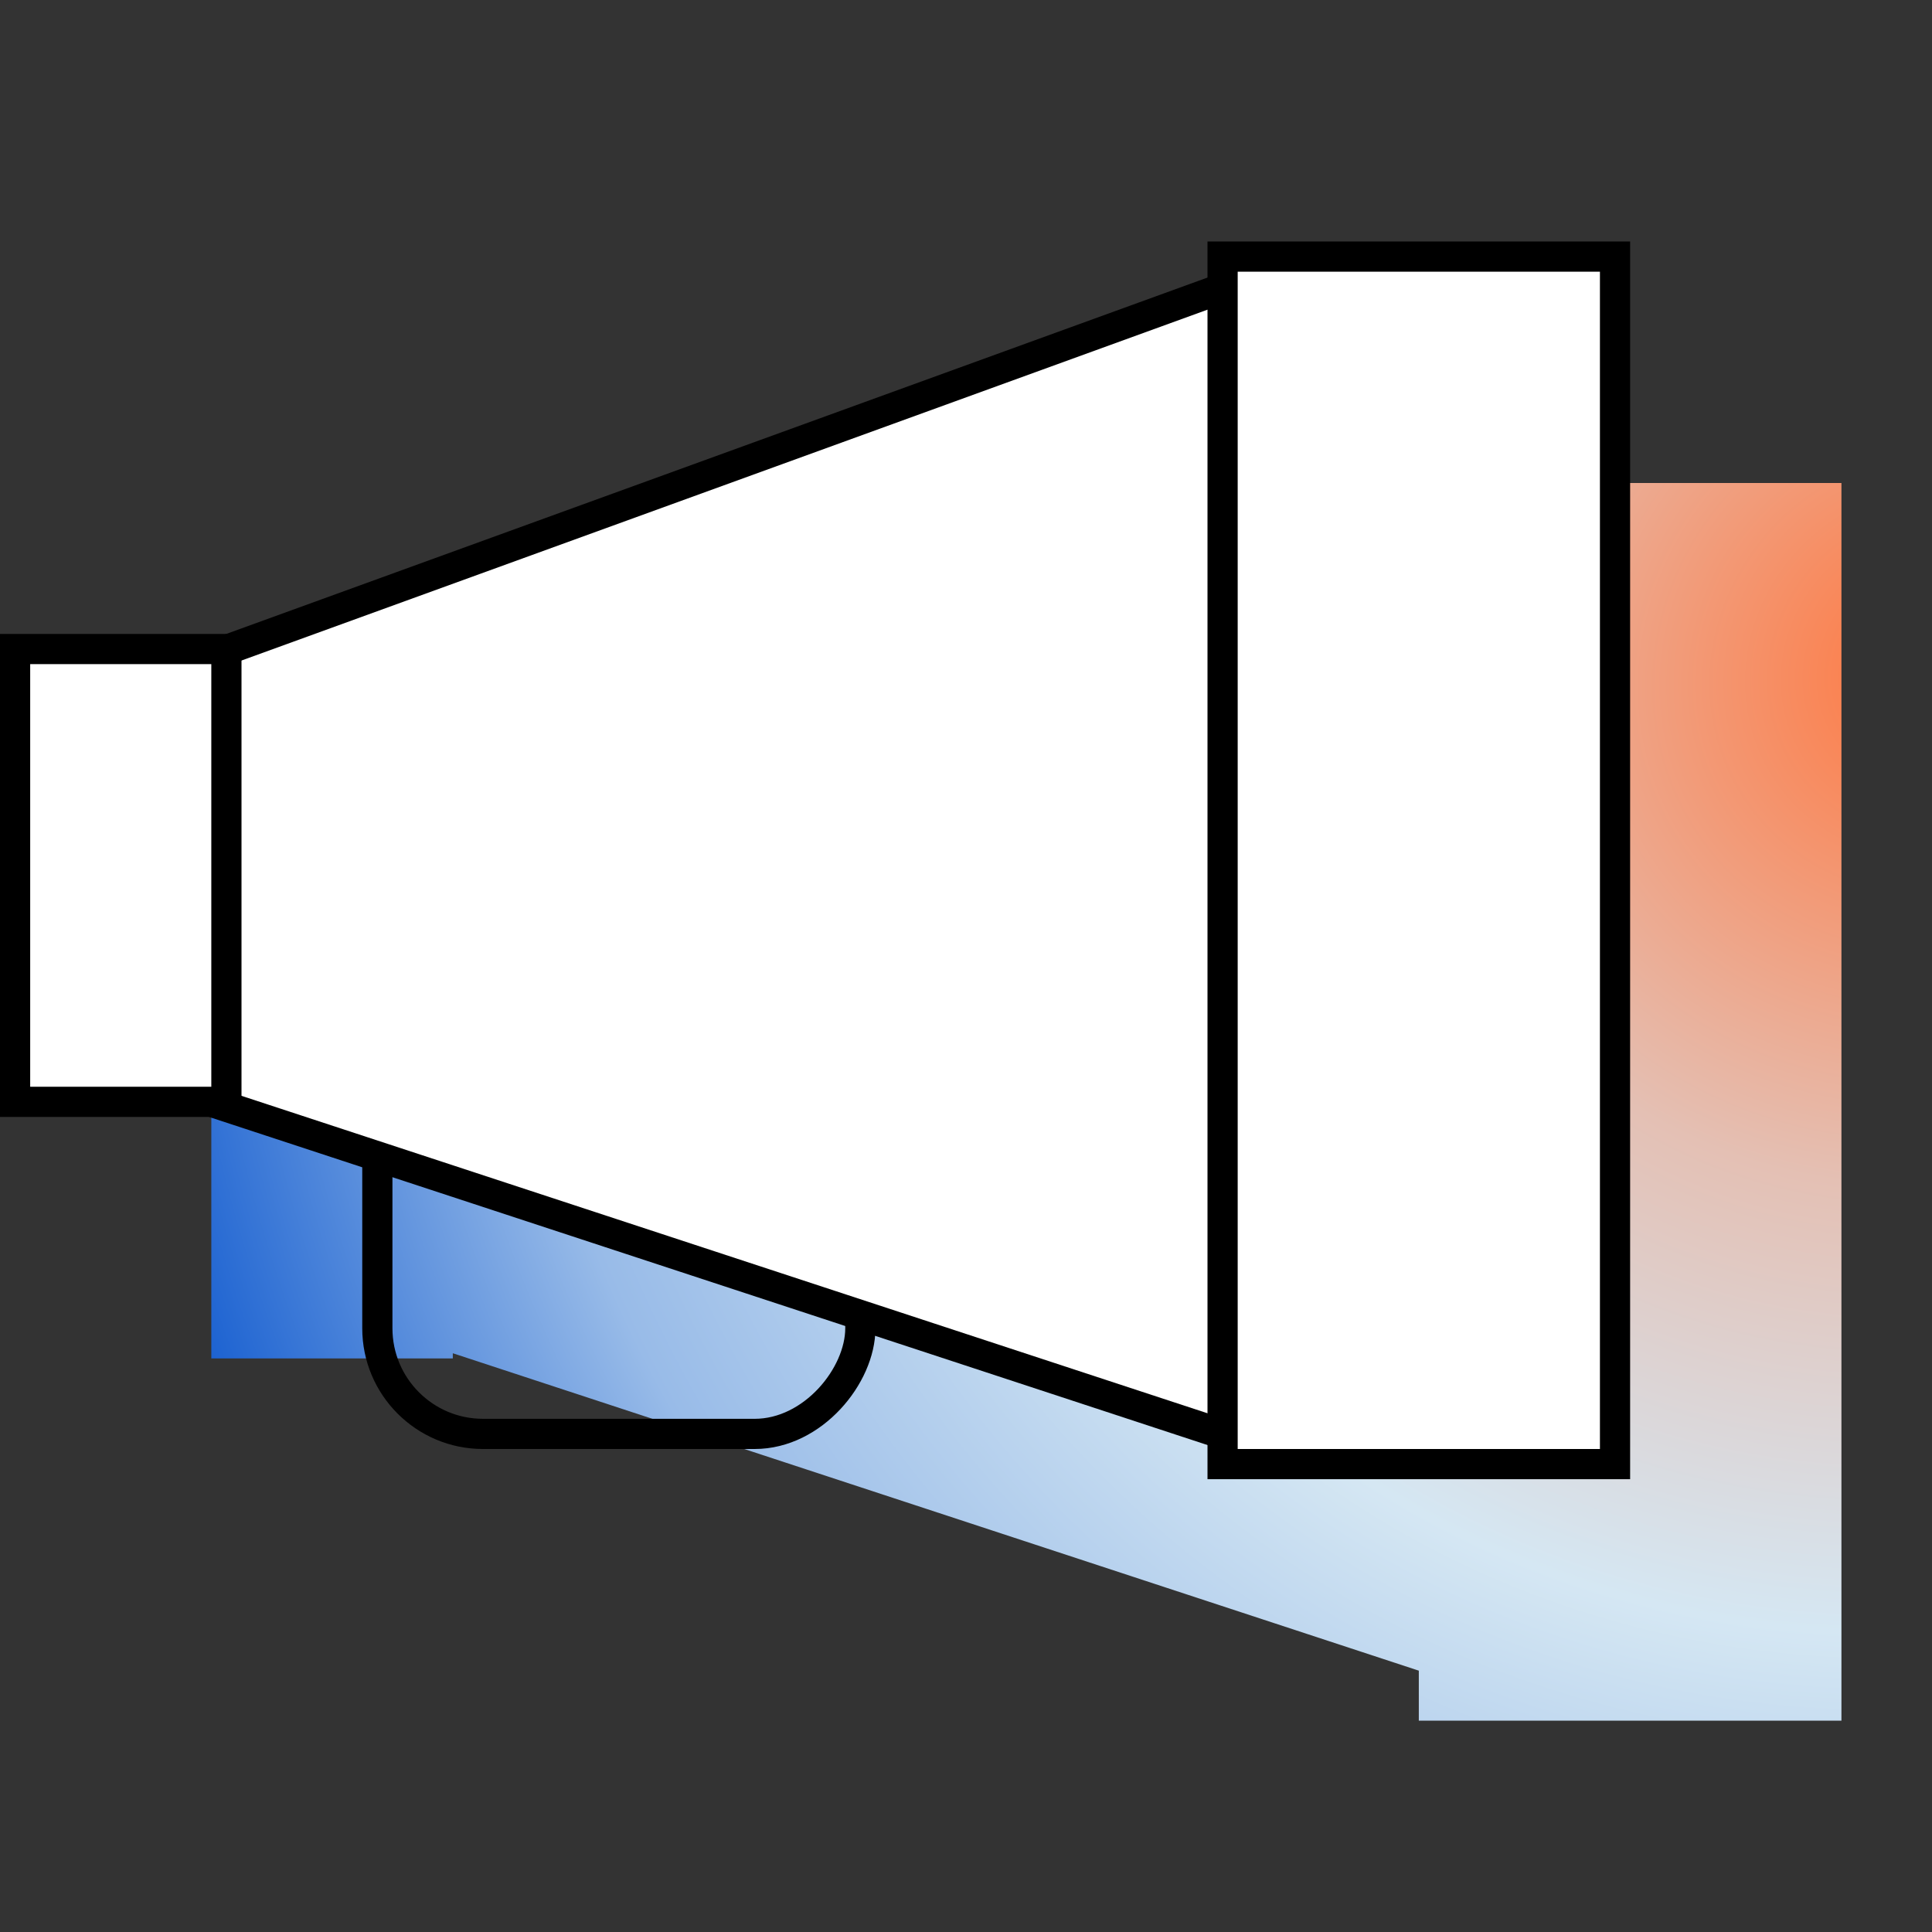<svg width="64" height="64" viewBox="0 0 64 64" fill="none" xmlns="http://www.w3.org/2000/svg">
<rect x="0" y="0" width="64" height="64" fill="#333333" stroke="none"/>
<path fill-rule="evenodd" clip-rule="evenodd" d="M61 16H47V17.726L15 29.349V29H7V45H15V44.828L47 55.343V57H61V16Z" fill="url(#paint0_radial_7901_32764)"/>
<rect x="-0.5" y="0.5" width="16" height="19" rx="3.5" transform="matrix(-1 0 0 1 28 28)" stroke="black"/>
<path d="M1 23.891L42 9V48L1 34.527V23.891Z" fill="white" stroke="black" stroke-linejoin="bevel"/>
<rect x="-0.5" y="0.5" width="13" height="40" transform="matrix(-1 0 0 1 53 8)" fill="white" stroke="black"/>
<rect x="-0.5" y="0.5" width="7" height="15" transform="matrix(-1 0 0 1 7 21)" fill="white" stroke="black"/>
<defs>
<radialGradient id="paint0_radial_7901_32764" cx="0" cy="0" r="1" gradientUnits="userSpaceOnUse" gradientTransform="translate(64.375 22.308) rotate(151.811) scale(65.096 62.36)">
<stop stop-color="#FF773F"/>
<stop offset="0.272" stop-color="#E4C0B4"/>
<stop offset="0.508" stop-color="#D5E7F3"/>
<stop offset="0.748" stop-color="#98BBE8"/>
<stop offset="1" stop-color="#004ECC"/>
</radialGradient>
</defs>
</svg>
